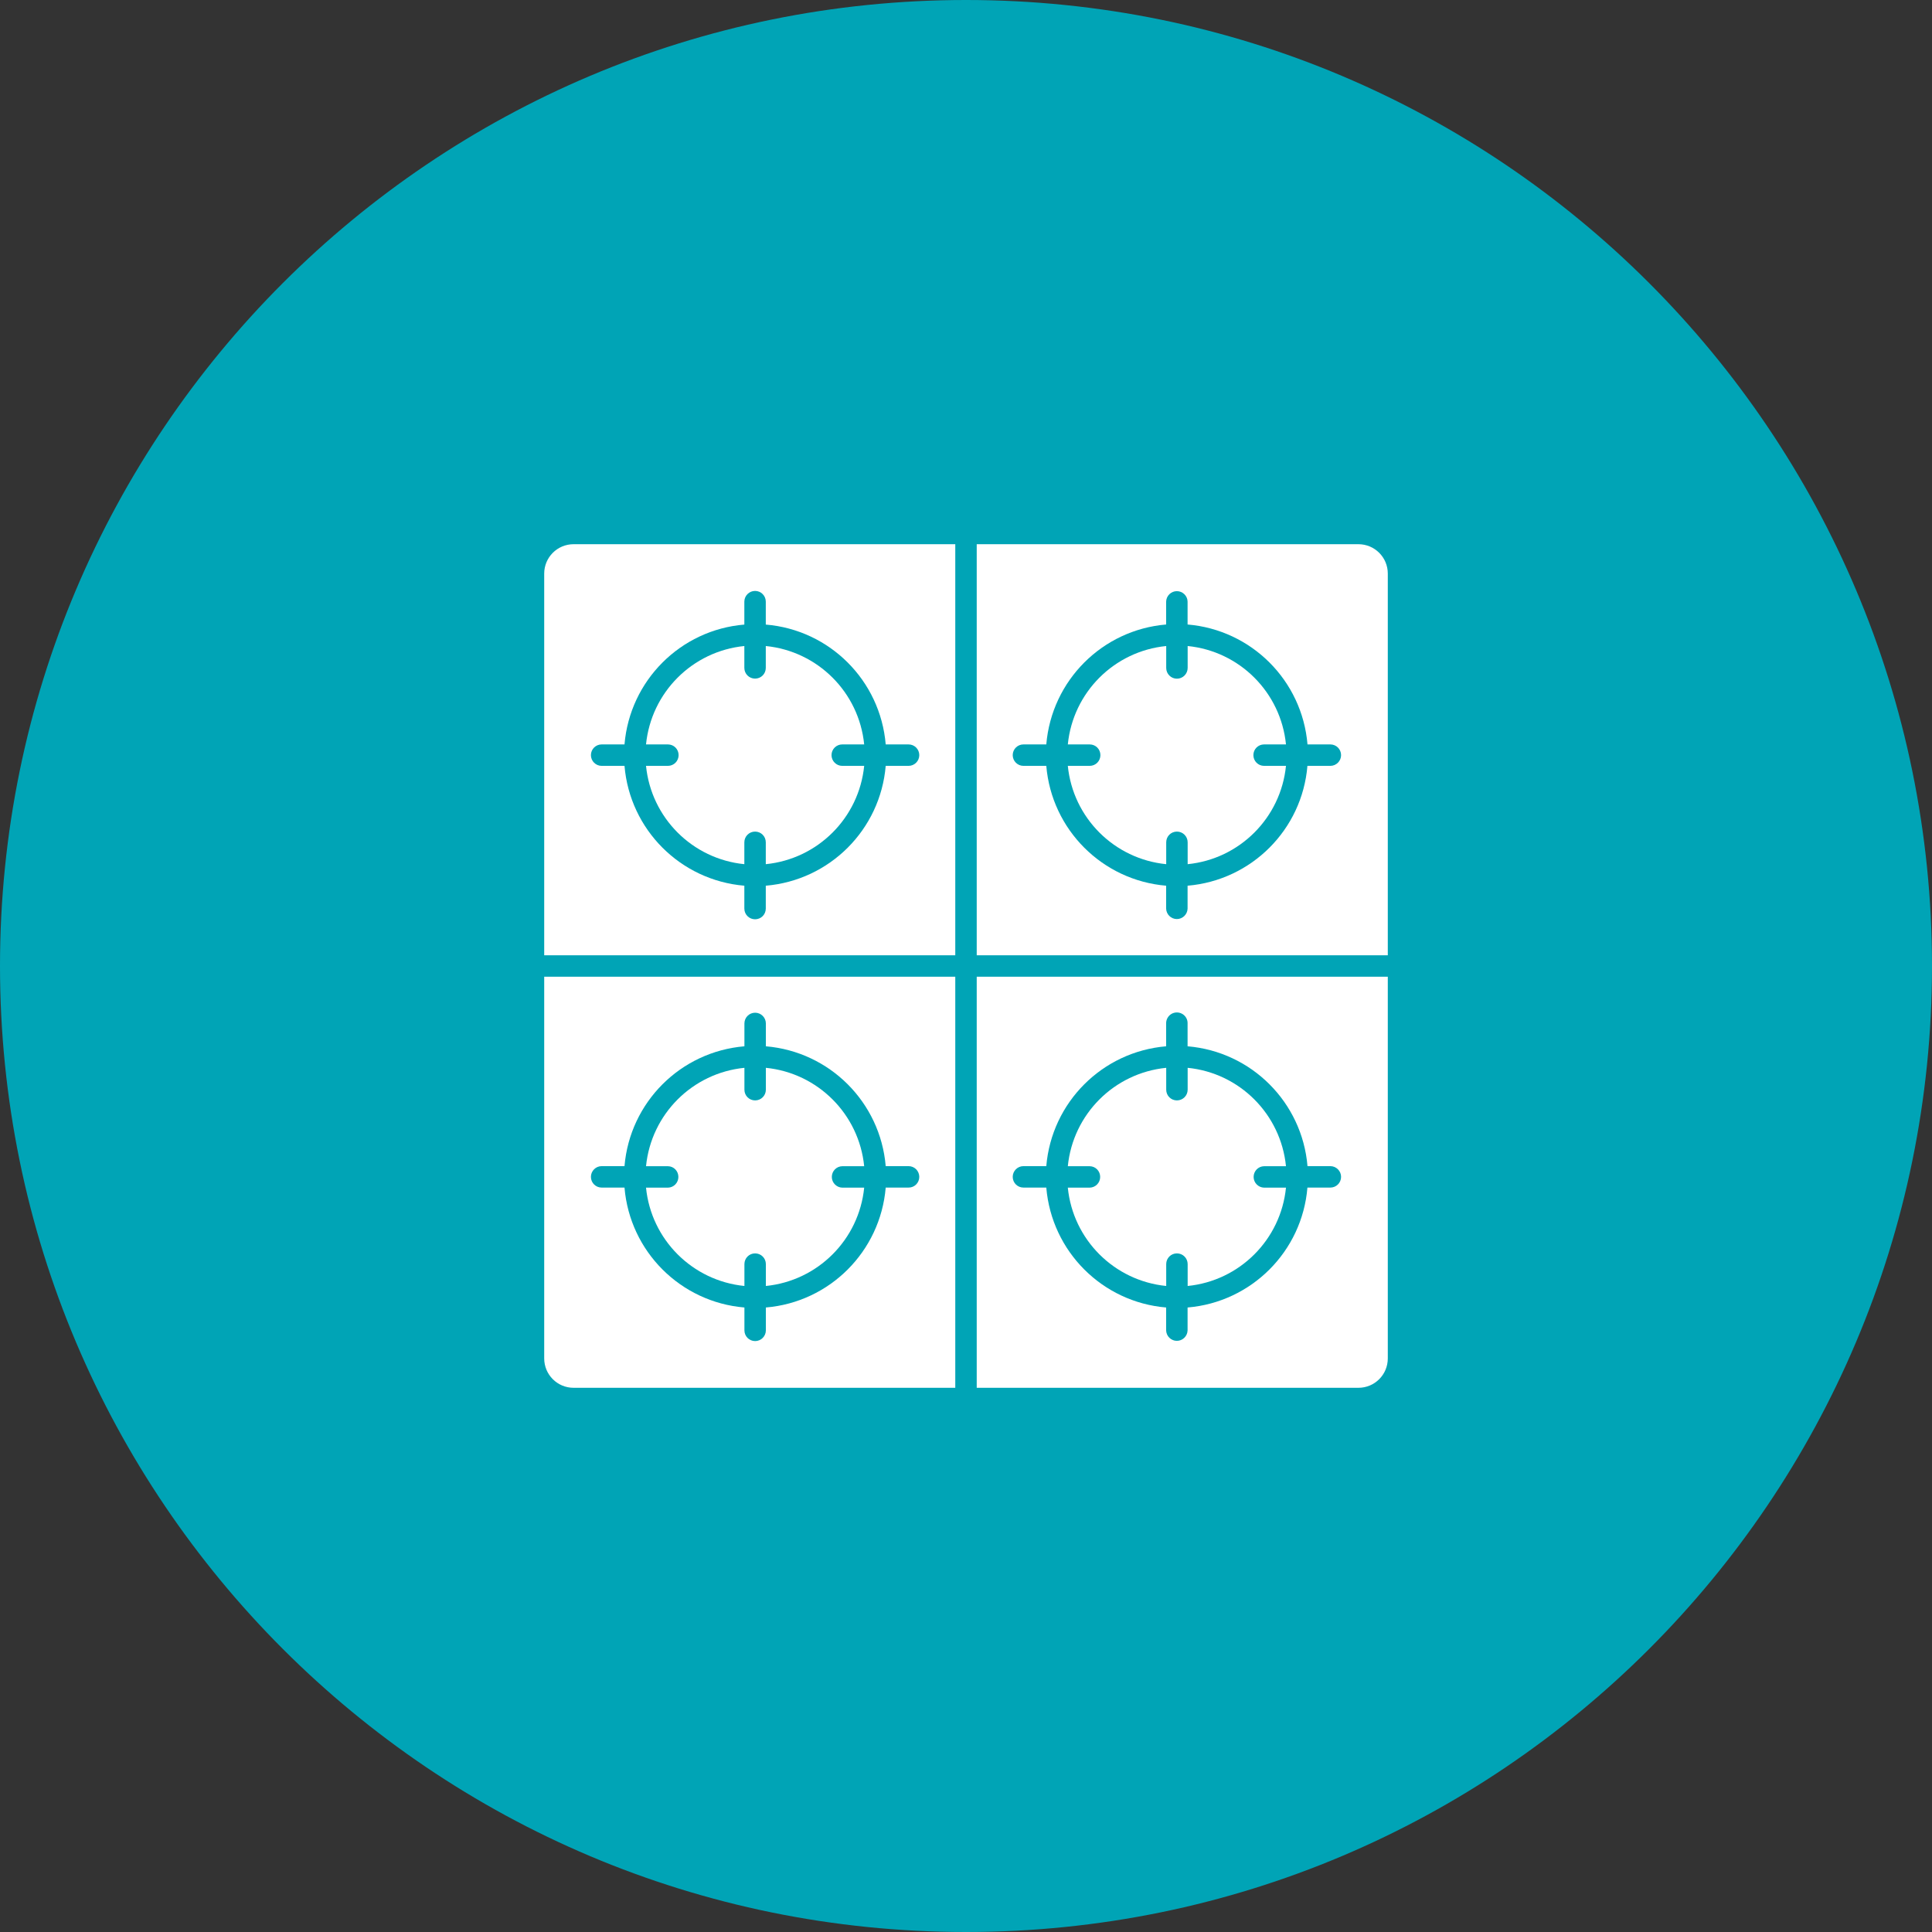 <?xml version="1.0" encoding="UTF-8"?>
<svg xmlns="http://www.w3.org/2000/svg" xmlns:xlink="http://www.w3.org/1999/xlink" width="100" height="100" viewBox="0 0 100 100" version="1.1">
<rect x="0" y="0" width="100" height="100" fill="#333333" stroke="none"/>
<g id="surface1">
<path style=" stroke:none;fill-rule:nonzero;fill:rgb(0%,64.314%,71.373%);fill-opacity:1;" d="M 100 50 C 100 77.613 77.613 100 50 100 C 22.387 100 0 77.613 0 50 C 0 22.387 22.387 0 50 0 C 77.613 0 100 22.387 100 50 Z M 100 50 "/>
<path style=" stroke:none;fill-rule:nonzero;fill:rgb(100%,100%,100%);fill-opacity:1;" d="M 28.168 29.688 L 28.168 49.445 L 49.445 49.445 L 49.445 28.168 L 29.688 28.168 C 28.848 28.168 28.168 28.848 28.168 29.688 Z M 30.586 39.086 C 30.586 38.777 30.836 38.531 31.141 38.531 L 32.324 38.531 C 32.602 35.223 35.223 32.602 38.527 32.328 L 38.527 31.141 C 38.527 30.836 38.777 30.586 39.082 30.586 C 39.391 30.586 39.637 30.836 39.637 31.141 L 39.637 32.328 C 42.945 32.602 45.566 35.223 45.844 38.531 L 47.027 38.531 C 47.332 38.531 47.582 38.777 47.582 39.086 C 47.582 39.391 47.332 39.641 47.027 39.641 L 45.844 39.641 C 45.566 42.945 42.945 45.566 39.637 45.844 L 39.637 47.027 C 39.637 47.336 39.391 47.582 39.082 47.582 C 38.777 47.582 38.527 47.336 38.527 47.027 L 38.527 45.844 C 35.223 45.566 32.602 42.945 32.324 39.641 L 31.141 39.641 C 30.836 39.641 30.586 39.391 30.586 39.086 Z M 30.586 39.086 "/>
<path style=" stroke:none;fill-rule:nonzero;fill:rgb(100%,100%,100%);fill-opacity:1;" d="M 70.312 28.168 L 50.555 28.168 L 50.555 49.445 L 71.832 49.445 L 71.832 29.688 C 71.832 28.848 71.152 28.168 70.312 28.168 Z M 69.414 39.086 C 69.414 39.391 69.164 39.641 68.859 39.641 L 67.672 39.641 C 67.398 42.945 64.773 45.566 61.469 45.844 L 61.469 47.027 C 61.461 47.328 61.215 47.57 60.914 47.57 C 60.613 47.57 60.367 47.328 60.359 47.027 L 60.359 45.844 C 57.055 45.566 54.434 42.945 54.156 39.641 L 52.973 39.641 C 52.668 39.641 52.418 39.391 52.418 39.086 C 52.418 38.777 52.668 38.531 52.973 38.531 L 54.156 38.531 C 54.434 35.223 57.055 32.602 60.359 32.324 L 60.359 31.141 C 60.367 30.84 60.613 30.598 60.914 30.598 C 61.215 30.598 61.465 30.84 61.469 31.141 L 61.469 32.324 C 64.777 32.602 67.398 35.223 67.676 38.531 L 68.859 38.531 C 69.164 38.531 69.414 38.777 69.414 39.086 Z M 69.414 39.086 "/>
<path style=" stroke:none;fill-rule:nonzero;fill:rgb(100%,100%,100%);fill-opacity:1;" d="M 49.445 50.555 L 28.168 50.555 L 28.168 70.312 C 28.168 71.152 28.848 71.832 29.688 71.832 L 49.445 71.832 Z M 47.582 60.914 C 47.582 61.223 47.332 61.473 47.027 61.469 L 45.844 61.469 C 45.566 64.777 42.945 67.398 39.641 67.676 L 39.641 68.859 C 39.641 69.164 39.391 69.414 39.086 69.414 C 38.777 69.414 38.531 69.164 38.531 68.859 L 38.531 67.676 C 35.223 67.398 32.602 64.777 32.324 61.469 L 31.141 61.469 C 30.836 61.469 30.586 61.223 30.586 60.914 C 30.586 60.609 30.836 60.359 31.141 60.359 L 32.324 60.359 C 32.602 57.055 35.223 54.434 38.531 54.156 L 38.531 52.973 C 38.531 52.668 38.777 52.418 39.086 52.418 C 39.391 52.418 39.641 52.668 39.641 52.973 L 39.641 54.156 C 42.945 54.434 45.566 57.055 45.844 60.359 L 47.027 60.359 C 47.176 60.359 47.316 60.418 47.422 60.523 C 47.523 60.629 47.582 60.77 47.582 60.914 Z M 47.582 60.914 "/>
<path style=" stroke:none;fill-rule:nonzero;fill:rgb(100%,100%,100%);fill-opacity:1;" d="M 71.832 50.555 L 50.555 50.555 L 50.555 71.832 L 70.312 71.832 C 71.152 71.832 71.832 71.152 71.832 70.312 Z M 69.414 60.914 C 69.414 61.223 69.164 61.469 68.859 61.469 L 67.672 61.469 C 67.398 64.777 64.773 67.398 61.469 67.676 L 61.469 68.859 C 61.461 69.16 61.215 69.402 60.914 69.402 C 60.613 69.402 60.367 69.16 60.359 68.859 L 60.359 67.676 C 57.055 67.398 54.434 64.777 54.156 61.469 L 52.973 61.469 C 52.668 61.469 52.418 61.223 52.418 60.914 C 52.418 60.609 52.668 60.359 52.973 60.359 L 54.156 60.359 C 54.434 57.055 57.055 54.434 60.359 54.156 L 60.359 52.973 C 60.355 52.773 60.461 52.582 60.633 52.48 C 60.809 52.379 61.023 52.379 61.195 52.48 C 61.371 52.582 61.477 52.773 61.469 52.973 L 61.469 54.156 C 64.777 54.434 67.398 57.055 67.676 60.359 L 68.859 60.359 C 69.164 60.359 69.414 60.609 69.414 60.914 Z M 69.414 60.914 "/>
<path style=" stroke:none;fill-rule:nonzero;fill:rgb(100%,100%,100%);fill-opacity:1;" d="M 34.57 38.531 L 33.438 38.531 C 33.707 35.836 35.836 33.707 38.527 33.438 L 38.527 34.57 C 38.527 34.879 38.777 35.125 39.082 35.125 C 39.391 35.125 39.637 34.879 39.637 34.57 L 39.637 33.438 C 42.332 33.707 44.461 35.836 44.73 38.531 L 43.594 38.531 C 43.289 38.531 43.039 38.777 43.039 39.086 C 43.039 39.391 43.289 39.641 43.594 39.641 L 44.73 39.641 C 44.461 42.332 42.332 44.461 39.637 44.73 L 39.637 43.598 C 39.637 43.289 39.391 43.043 39.082 43.043 C 38.777 43.043 38.527 43.289 38.527 43.598 L 38.527 44.73 C 35.836 44.461 33.707 42.332 33.438 39.641 L 34.57 39.641 C 34.879 39.641 35.125 39.391 35.125 39.086 C 35.125 38.777 34.879 38.531 34.57 38.531 Z M 34.57 38.531 "/>
<path style=" stroke:none;fill-rule:nonzero;fill:rgb(100%,100%,100%);fill-opacity:1;" d="M 43.598 61.473 L 44.73 61.473 C 44.461 64.164 42.332 66.293 39.641 66.562 L 39.641 65.43 C 39.641 65.121 39.391 64.875 39.086 64.875 C 38.777 64.875 38.531 65.121 38.531 65.43 L 38.531 66.562 C 35.836 66.293 33.707 64.164 33.438 61.473 L 34.574 61.473 C 34.875 61.465 35.113 61.219 35.113 60.918 C 35.113 60.613 34.875 60.367 34.574 60.363 L 33.438 60.363 C 33.707 57.668 35.836 55.539 38.531 55.27 L 38.531 56.402 C 38.531 56.711 38.777 56.957 39.086 56.957 C 39.391 56.957 39.641 56.711 39.641 56.402 L 39.641 55.27 C 42.332 55.539 44.461 57.668 44.73 60.363 L 43.598 60.363 C 43.297 60.367 43.055 60.613 43.055 60.918 C 43.055 61.219 43.297 61.465 43.598 61.473 Z M 43.598 61.473 "/>
<path style=" stroke:none;fill-rule:nonzero;fill:rgb(100%,100%,100%);fill-opacity:1;" d="M 65.43 39.641 L 66.562 39.641 C 66.293 42.332 64.164 44.461 61.473 44.73 L 61.473 43.598 C 61.473 43.289 61.223 43.043 60.918 43.043 C 60.609 43.043 60.363 43.289 60.363 43.598 L 60.363 44.73 C 57.668 44.461 55.539 42.332 55.27 39.641 L 56.402 39.641 C 56.711 39.641 56.957 39.391 56.957 39.086 C 56.957 38.777 56.711 38.531 56.402 38.531 L 55.27 38.531 C 55.539 35.836 57.668 33.707 60.363 33.438 L 60.363 34.57 C 60.363 34.879 60.609 35.129 60.918 35.129 C 61.223 35.129 61.473 34.879 61.473 34.57 L 61.473 33.438 C 64.164 33.707 66.293 35.836 66.562 38.531 L 65.43 38.531 C 65.121 38.531 64.875 38.777 64.875 39.086 C 64.875 39.391 65.121 39.641 65.43 39.641 Z M 65.43 39.641 "/>
<path style=" stroke:none;fill-rule:nonzero;fill:rgb(100%,100%,100%);fill-opacity:1;" d="M 65.43 61.473 L 66.562 61.473 C 66.293 64.164 64.164 66.293 61.473 66.562 L 61.473 65.43 C 61.473 65.121 61.223 64.875 60.918 64.875 C 60.609 64.875 60.363 65.121 60.363 65.43 L 60.363 66.562 C 57.668 66.293 55.539 64.164 55.27 61.473 L 56.402 61.473 C 56.707 61.465 56.945 61.219 56.945 60.918 C 56.945 60.613 56.707 60.367 56.402 60.363 L 55.27 60.363 C 55.539 57.668 57.668 55.539 60.363 55.27 L 60.363 56.402 C 60.363 56.711 60.609 56.957 60.918 56.957 C 61.223 56.957 61.473 56.711 61.473 56.402 L 61.473 55.27 C 64.164 55.539 66.293 57.668 66.562 60.363 L 65.43 60.363 C 65.129 60.367 64.887 60.613 64.887 60.918 C 64.887 61.219 65.129 61.465 65.43 61.473 Z M 65.43 61.473 "/>
</g>
</svg>
